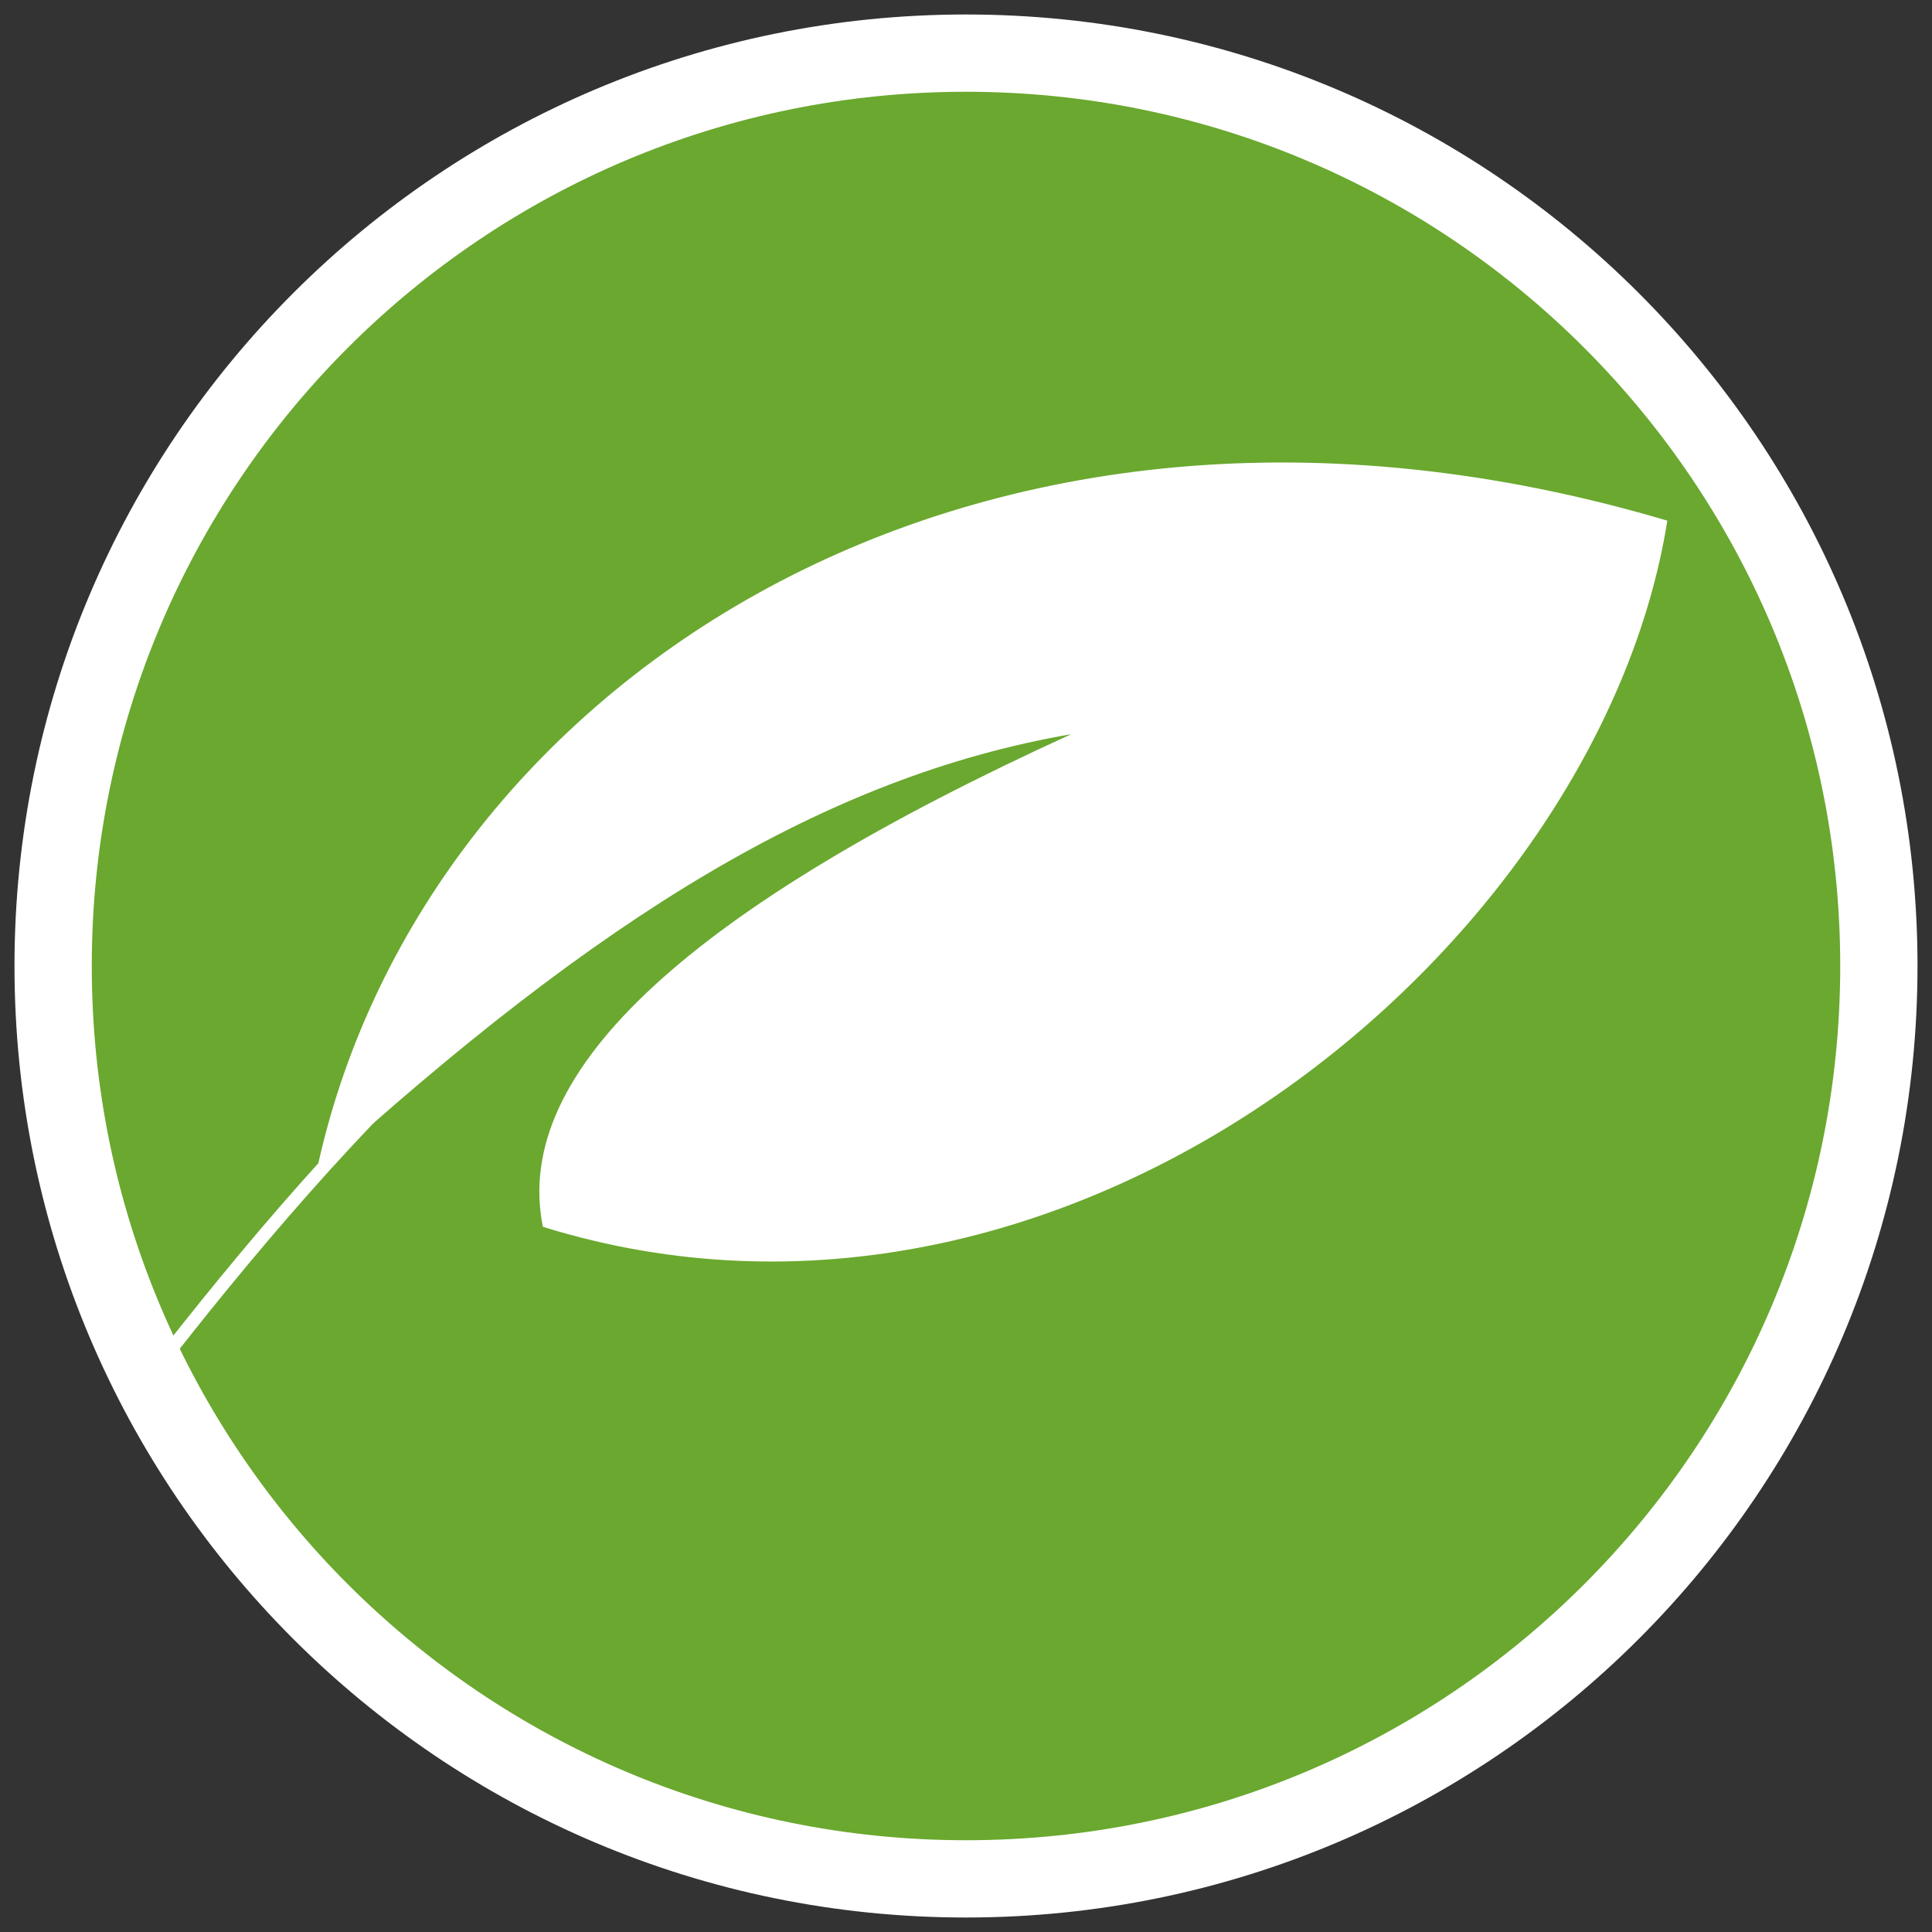 <?xml version="1.0" encoding="UTF-8"?> <!-- Generator: Adobe Illustrator 25.2.3, SVG Export Plug-In . SVG Version: 6.00 Build 0) --> <svg xmlns="http://www.w3.org/2000/svg" xmlns:xlink="http://www.w3.org/1999/xlink" version="1.1" id="Capa_1" x="0px" y="0px" viewBox="0 0 200 200" style="enable-background:new 0 0 200 200;" xml:space="preserve"><rect x="0" y="0" width="200" height="200" fill="#333333" stroke="none"/> <style type="text/css"> .st0{fill:#6AA82F;stroke:#FFFFFF;stroke-width:8;stroke-miterlimit:10;} .st1{fill:#FFFFFF;} .st2{fill:none;stroke:#FFFFFF;stroke-width:1.363;stroke-linecap:round;stroke-linejoin:round;stroke-miterlimit:10;} </style> <g> <path class="st0" d="M194.5,100c0,52.2-42.3,94.5-94.5,94.5S5.5,152.2,5.5,100C5.5,47.8,47.8,5.5,100,5.5S194.5,47.8,194.5,100z"></path> <g> <g> <g> <path class="st1" d="M56.2,127c54.4,16.9,109.4-28.9,116.4-73.1C100.5,32.5,43.2,71.2,32.7,121.6C62.1,94.8,85.5,80.4,110.9,76 C71.9,93.8,52.9,110.7,56.2,127z"></path> <path class="st2" d="M17.6,139.8c19.4-24.7,47.5-55.7,83.9-65.8"></path> </g> </g> </g> </g> </svg> 